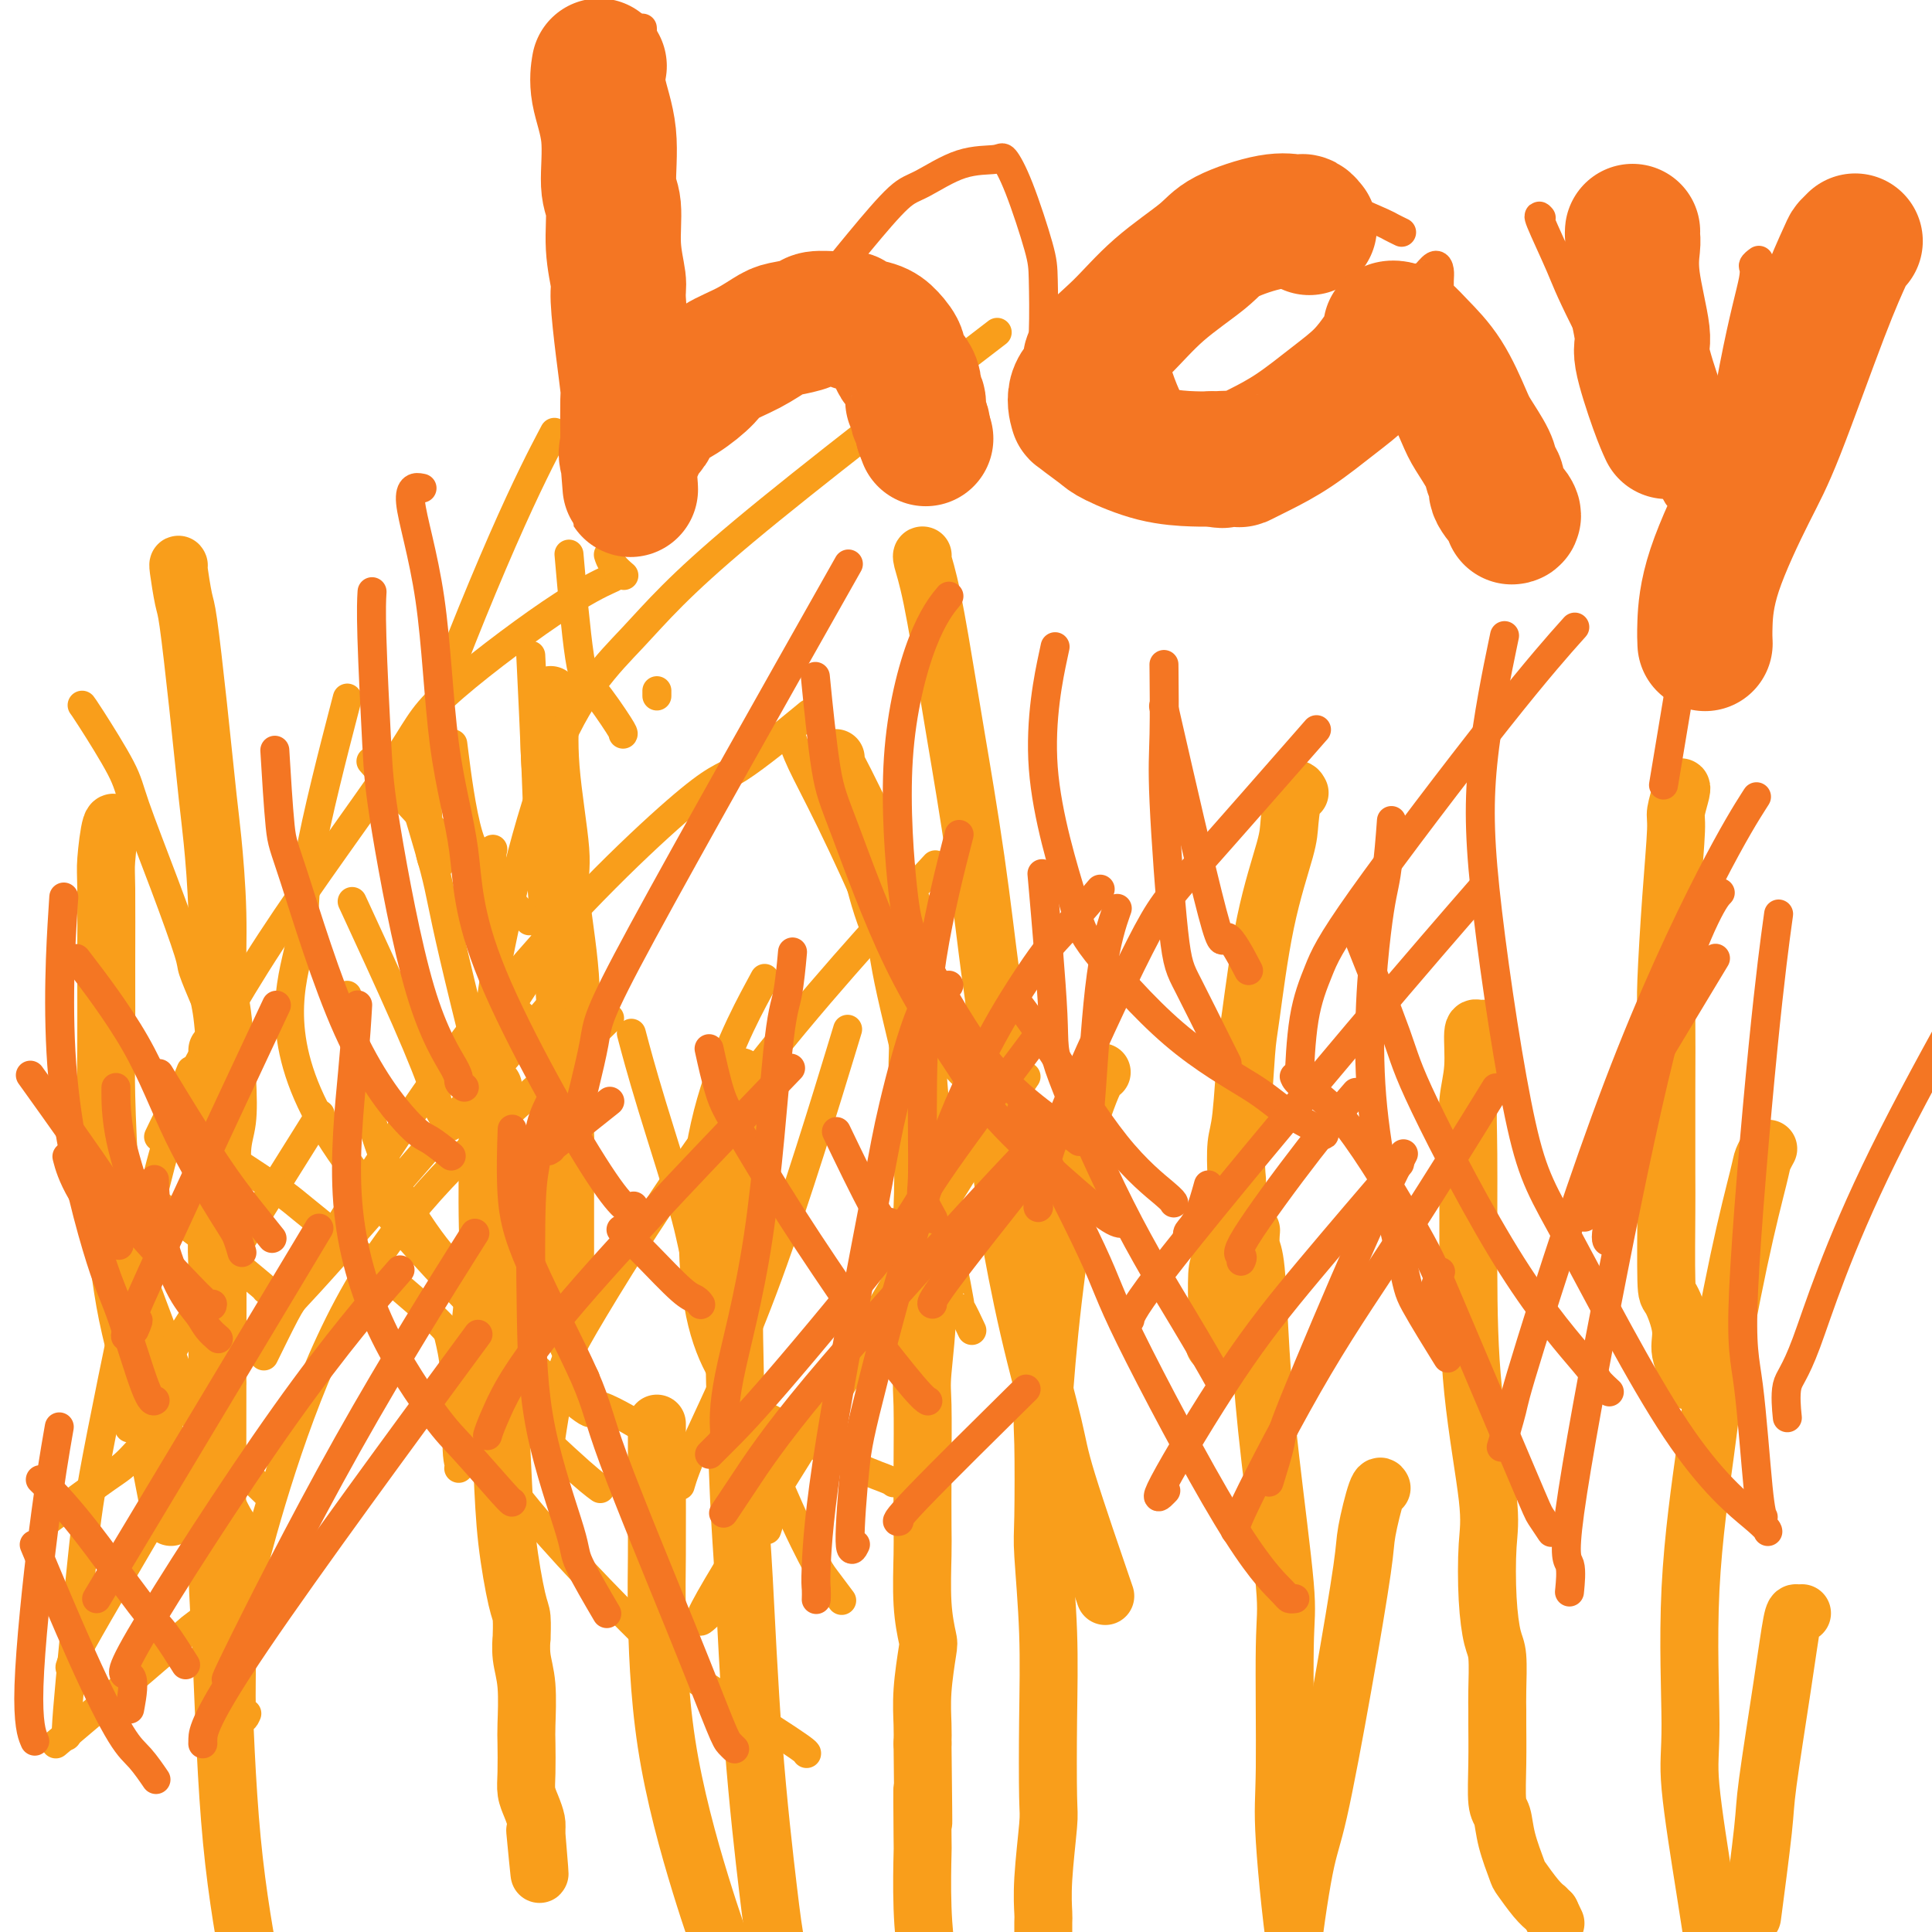 <svg viewBox='0 0 400 400' version='1.1' xmlns='http://www.w3.org/2000/svg' xmlns:xlink='http://www.w3.org/1999/xlink'><g fill='none' stroke='#F99E1B' stroke-width='12' stroke-linecap='round' stroke-linejoin='round'><path d='M102,225c0.000,-0.000 0.000,-0.000 0,0c-0.000,0.000 -0.000,0.000 0,0c0.000,-0.000 0.000,-0.000 0,0c-0.000,0.000 -0.000,0.000 0,0c0.000,-0.000 0.001,-0.002 0,0c-0.001,0.002 -0.004,0.006 0,0c0.004,-0.006 0.015,-0.022 0,0c-0.015,0.022 -0.057,0.082 0,0c0.057,-0.082 0.215,-0.305 0,1c-0.215,1.305 -0.801,4.137 -1,6c-0.199,1.863 -0.012,2.758 0,6c0.012,3.242 -0.153,8.832 0,16c0.153,7.168 0.622,15.913 1,21c0.378,5.087 0.665,6.515 1,11c0.335,4.485 0.717,12.027 1,18c0.283,5.973 0.469,10.378 1,15c0.531,4.622 1.409,9.460 2,12c0.591,2.540 0.894,2.783 1,4c0.106,1.217 0.014,3.407 0,4c-0.014,0.593 0.049,-0.413 0,0c-0.049,0.413 -0.209,2.245 0,4c0.209,1.755 0.787,3.432 1,6c0.213,2.568 0.060,6.028 0,8c-0.060,1.972 -0.026,2.457 0,4c0.026,1.543 0.046,4.143 0,6c-0.046,1.857 -0.157,2.972 0,4c0.157,1.028 0.581,1.969 1,3c0.419,1.031 0.834,2.152 1,3c0.166,0.848 0.083,1.424 0,2'/><path d='M111,379c1.393,16.548 0.375,5.917 0,2c-0.375,-3.917 -0.107,-1.119 0,0c0.107,1.119 0.054,0.560 0,0'/><path d='M228,222c-0.000,0.000 -0.000,0.000 0,0c0.000,-0.000 0.000,-0.000 0,0c-0.000,0.000 -0.000,0.000 0,0c0.000,-0.000 0.001,-0.000 0,0c-0.001,0.000 -0.004,0.000 0,0c0.004,-0.000 0.014,-0.001 0,0c-0.014,0.001 -0.054,0.005 0,0c0.054,-0.005 0.201,-0.020 0,0c-0.201,0.020 -0.751,0.076 -2,3c-1.249,2.924 -3.196,8.718 -4,12c-0.804,3.282 -0.464,4.052 -1,9c-0.536,4.948 -1.949,14.075 -3,23c-1.051,8.925 -1.742,17.649 -2,22c-0.258,4.351 -0.083,4.328 0,8c0.083,3.672 0.075,11.040 0,15c-0.075,3.960 -0.215,4.513 0,8c0.215,3.487 0.786,9.908 1,16c0.214,6.092 0.071,11.857 0,18c-0.071,6.143 -0.072,12.665 0,16c0.072,3.335 0.215,3.482 0,6c-0.215,2.518 -0.790,7.407 -1,11c-0.210,3.593 -0.056,5.891 0,7c0.056,1.109 0.015,1.029 0,2c-0.015,0.971 -0.004,2.992 0,4c0.004,1.008 0.001,1.002 0,1c-0.001,-0.002 -0.000,-0.001 0,0c0.000,0.001 0.000,0.000 0,0c-0.000,-0.000 -0.000,-0.000 0,0'/><path d='M307,213c0.000,-0.000 0.001,-0.000 0,0c-0.001,0.000 -0.003,0.001 0,0c0.003,-0.001 0.011,-0.002 0,0c-0.011,0.002 -0.040,0.007 0,0c0.040,-0.007 0.151,-0.028 0,0c-0.151,0.028 -0.562,0.103 -1,0c-0.438,-0.103 -0.902,-0.385 -1,1c-0.098,1.385 0.171,4.437 0,7c-0.171,2.563 -0.781,4.638 -1,7c-0.219,2.362 -0.048,5.010 0,11c0.048,5.990 -0.026,15.320 0,24c0.026,8.680 0.153,16.710 1,25c0.847,8.290 2.413,16.839 3,22c0.587,5.161 0.196,6.933 0,10c-0.196,3.067 -0.196,7.431 0,11c0.196,3.569 0.588,6.345 1,8c0.412,1.655 0.843,2.189 1,4c0.157,1.811 0.041,4.898 0,7c-0.041,2.102 -0.008,3.219 0,4c0.008,0.781 -0.010,1.228 0,3c0.010,1.772 0.048,4.871 0,8c-0.048,3.129 -0.183,6.289 0,8c0.183,1.711 0.685,1.974 1,3c0.315,1.026 0.442,2.815 1,5c0.558,2.185 1.546,4.767 2,6c0.454,1.233 0.373,1.118 1,2c0.627,0.882 1.962,2.762 3,4c1.038,1.238 1.779,1.833 2,2c0.221,0.167 -0.080,-0.095 0,0c0.080,0.095 0.540,0.548 1,1'/><path d='M321,396c1.833,3.833 0.917,1.917 0,0'/><path d='M45,218c-0.000,-0.000 -0.000,-0.001 0,0c0.000,0.001 0.000,0.003 0,0c-0.000,-0.003 -0.000,-0.013 0,0c0.000,0.013 0.000,0.047 0,0c-0.000,-0.047 -0.000,-0.176 0,0c0.000,0.176 0.000,0.656 0,0c-0.000,-0.656 -0.001,-2.448 0,2c0.001,4.448 0.003,15.136 0,20c-0.003,4.864 -0.011,3.903 0,14c0.011,10.097 0.041,31.254 0,45c-0.041,13.746 -0.153,20.083 0,26c0.153,5.917 0.570,11.413 1,21c0.430,9.587 0.874,23.264 2,35c1.126,11.736 2.936,21.531 4,27c1.064,5.469 1.384,6.610 2,11c0.616,4.390 1.528,12.027 2,16c0.472,3.973 0.505,4.280 1,6c0.495,1.720 1.452,4.853 2,6c0.548,1.147 0.686,0.309 1,0c0.314,-0.309 0.804,-0.088 1,0c0.196,0.088 0.098,0.044 0,0'/><path d='M153,223c0.000,-0.000 0.000,-0.000 0,0c-0.000,0.000 -0.000,0.000 0,0c0.000,-0.000 0.001,-0.001 0,0c-0.001,0.001 -0.004,0.004 0,0c0.004,-0.004 0.015,-0.013 0,0c-0.015,0.013 -0.056,0.049 0,0c0.056,-0.049 0.210,-0.184 0,0c-0.210,0.184 -0.785,0.687 -1,4c-0.215,3.313 -0.069,9.434 0,13c0.069,3.566 0.062,4.575 0,10c-0.062,5.425 -0.178,15.264 0,27c0.178,11.736 0.651,25.367 1,33c0.349,7.633 0.575,9.267 1,17c0.425,7.733 1.051,21.566 2,34c0.949,12.434 2.223,23.469 3,30c0.777,6.531 1.056,8.557 2,14c0.944,5.443 2.552,14.304 3,18c0.448,3.696 -0.264,2.226 0,3c0.264,0.774 1.504,3.793 2,5c0.496,1.207 0.248,0.604 0,0'/><path d='M269,164c-0.000,-0.000 -0.000,-0.000 0,0c0.000,0.000 0.001,0.002 0,0c-0.001,-0.002 -0.003,-0.006 0,0c0.003,0.006 0.011,0.021 0,0c-0.011,-0.021 -0.042,-0.078 0,0c0.042,0.078 0.157,0.290 0,0c-0.157,-0.290 -0.585,-1.084 -1,0c-0.415,1.084 -0.818,4.045 -1,6c-0.182,1.955 -0.143,2.904 -1,6c-0.857,3.096 -2.612,8.338 -4,15c-1.388,6.662 -2.411,14.745 -3,19c-0.589,4.255 -0.745,4.683 -1,8c-0.255,3.317 -0.608,9.522 -1,13c-0.392,3.478 -0.823,4.227 -1,6c-0.177,1.773 -0.100,4.570 0,6c0.100,1.430 0.223,1.493 0,2c-0.223,0.507 -0.792,1.457 -1,2c-0.208,0.543 -0.056,0.680 0,1c0.056,0.320 0.017,0.821 0,1c-0.017,0.179 -0.011,0.034 0,0c0.011,-0.034 0.027,0.044 0,0c-0.027,-0.044 -0.098,-0.211 0,0c0.098,0.211 0.366,0.798 0,3c-0.366,2.202 -1.366,6.018 -2,8c-0.634,1.982 -0.902,2.129 -1,4c-0.098,1.871 -0.026,5.465 0,7c0.026,1.535 0.008,1.010 0,1c-0.008,-0.010 -0.004,0.495 0,1'/><path d='M252,273c-1.083,9.973 -0.290,3.405 0,1c0.290,-2.405 0.078,-0.648 0,0c-0.078,0.648 -0.022,0.185 0,0c0.022,-0.185 0.011,-0.093 0,0'/><path d='M348,163c-0.000,-0.000 -0.000,-0.000 0,0c0.000,0.000 0.000,0.000 0,0c-0.000,-0.000 -0.000,-0.000 0,0c0.000,0.000 0.001,0.000 0,0c-0.001,-0.000 -0.004,-0.000 0,0c0.004,0.000 0.016,0.002 0,0c-0.016,-0.002 -0.060,-0.006 0,0c0.060,0.006 0.222,0.021 0,1c-0.222,0.979 -0.830,2.922 -1,4c-0.170,1.078 0.098,1.292 0,4c-0.098,2.708 -0.562,7.908 -1,14c-0.438,6.092 -0.849,13.074 -1,17c-0.151,3.926 -0.041,4.797 0,8c0.041,3.203 0.013,8.738 0,15c-0.013,6.262 -0.009,13.252 0,17c0.009,3.748 0.025,4.254 0,8c-0.025,3.746 -0.090,10.731 0,14c0.090,3.269 0.336,2.823 1,4c0.664,1.177 1.747,3.975 2,6c0.253,2.025 -0.324,3.275 0,5c0.324,1.725 1.549,3.926 2,5c0.451,1.074 0.129,1.021 0,1c-0.129,-0.021 -0.064,-0.011 0,0'/><path d='M114,144c-0.000,0.000 -0.000,0.000 0,0c0.000,-0.000 0.000,-0.001 0,0c-0.000,0.001 -0.000,0.004 0,0c0.000,-0.004 0.001,-0.016 0,0c-0.001,0.016 -0.002,0.058 0,0c0.002,-0.058 0.009,-0.217 0,0c-0.009,0.217 -0.033,0.809 0,1c0.033,0.191 0.121,-0.021 0,2c-0.121,2.021 -0.453,6.274 0,12c0.453,5.726 1.692,12.926 2,17c0.308,4.074 -0.313,5.022 0,9c0.313,3.978 1.562,10.985 2,17c0.438,6.015 0.065,11.036 0,14c-0.065,2.964 0.179,3.870 0,6c-0.179,2.130 -0.780,5.485 -1,8c-0.220,2.515 -0.059,4.190 0,5c0.059,0.810 0.016,0.753 0,2c-0.016,1.247 -0.004,3.796 0,6c0.004,2.204 0.001,4.063 0,5c-0.001,0.937 -0.000,0.952 0,2c0.000,1.048 0.000,3.129 0,4c-0.000,0.871 -0.000,0.532 0,1c0.000,0.468 0.000,1.741 0,3c-0.000,1.259 -0.000,2.502 0,3c0.000,0.498 0.000,0.249 0,0'/><path d='M37,117c-0.000,-0.001 -0.001,-0.002 0,0c0.001,0.002 0.003,0.007 0,0c-0.003,-0.007 -0.013,-0.028 0,0c0.013,0.028 0.048,0.103 0,0c-0.048,-0.103 -0.178,-0.383 0,1c0.178,1.383 0.663,4.430 1,6c0.337,1.570 0.525,1.662 1,5c0.475,3.338 1.237,9.923 2,17c0.763,7.077 1.528,14.647 2,19c0.472,4.353 0.652,5.491 1,9c0.348,3.509 0.865,9.390 1,15c0.135,5.610 -0.111,10.950 0,14c0.111,3.050 0.581,3.809 1,7c0.419,3.191 0.788,8.813 1,13c0.212,4.187 0.267,6.939 0,9c-0.267,2.061 -0.856,3.430 -1,6c-0.144,2.570 0.158,6.341 0,10c-0.158,3.659 -0.774,7.208 -1,9c-0.226,1.792 -0.061,1.829 0,5c0.061,3.171 0.017,9.478 0,12c-0.017,2.522 -0.009,1.261 0,0'/><path d='M24,171c0.006,0.014 0.012,0.027 0,0c-0.012,-0.027 -0.042,-0.095 0,0c0.042,0.095 0.155,0.354 0,0c-0.155,-0.354 -0.577,-1.319 -1,0c-0.423,1.319 -0.846,4.924 -1,7c-0.154,2.076 -0.039,2.623 0,6c0.039,3.377 0.003,9.583 0,16c-0.003,6.417 0.028,13.044 0,17c-0.028,3.956 -0.116,5.240 0,10c0.116,4.760 0.434,12.995 1,20c0.566,7.005 1.378,12.780 2,17c0.622,4.220 1.053,6.884 2,11c0.947,4.116 2.409,9.685 4,17c1.591,7.315 3.312,16.376 4,20c0.688,3.624 0.344,1.812 0,0'/><path d='M173,157c-0.000,0.000 -0.000,0.000 0,0c0.000,-0.000 0.000,-0.001 0,0c-0.000,0.001 -0.001,0.002 0,0c0.001,-0.002 0.004,-0.007 0,0c-0.004,0.007 -0.015,0.027 0,0c0.015,-0.027 0.057,-0.100 0,0c-0.057,0.100 -0.212,0.374 0,1c0.212,0.626 0.790,1.605 2,4c1.210,2.395 3.050,6.208 4,8c0.950,1.792 1.010,1.565 2,4c0.990,2.435 2.910,7.534 4,10c1.090,2.466 1.349,2.301 2,4c0.651,1.699 1.695,5.262 2,8c0.305,2.738 -0.128,4.652 0,8c0.128,3.348 0.818,8.132 1,11c0.182,2.868 -0.143,3.820 0,7c0.143,3.180 0.752,8.588 1,14c0.248,5.412 0.133,10.828 0,14c-0.133,3.172 -0.284,4.099 0,7c0.284,2.901 1.004,7.774 1,13c-0.004,5.226 -0.733,10.805 -1,14c-0.267,3.195 -0.072,4.008 0,7c0.072,2.992 0.023,8.164 0,13c-0.023,4.836 -0.019,9.335 0,12c0.019,2.665 0.054,3.494 0,6c-0.054,2.506 -0.197,6.687 0,10c0.197,3.313 0.732,5.758 1,7c0.268,1.242 0.268,1.281 0,3c-0.268,1.719 -0.803,5.117 -1,8c-0.197,2.883 -0.056,5.252 0,7c0.056,1.748 0.028,2.874 0,4'/><path d='M191,361c0.310,27.273 0.086,12.955 0,10c-0.086,-2.955 -0.033,5.453 0,9c0.033,3.547 0.047,2.233 0,4c-0.047,1.767 -0.156,6.614 0,11c0.156,4.386 0.578,8.310 1,11c0.422,2.690 0.844,4.147 1,6c0.156,1.853 0.044,4.101 0,5c-0.044,0.899 -0.022,0.450 0,0'/><path d='M286,308c-0.001,-0.002 -0.002,-0.004 0,0c0.002,0.004 0.007,0.014 0,0c-0.007,-0.014 -0.027,-0.051 0,0c0.027,0.051 0.102,0.192 0,0c-0.102,-0.192 -0.380,-0.715 -1,1c-0.620,1.715 -1.583,5.670 -2,8c-0.417,2.330 -0.290,3.035 -1,8c-0.710,4.965 -2.257,14.191 -4,24c-1.743,9.809 -3.683,20.203 -5,26c-1.317,5.797 -2.013,6.997 -3,12c-0.987,5.003 -2.266,13.808 -3,21c-0.734,7.192 -0.924,12.769 -1,15c-0.076,2.231 -0.038,1.115 0,0'/><path d='M373,334c0.007,-0.000 0.013,-0.001 0,0c-0.013,0.001 -0.047,0.002 0,0c0.047,-0.002 0.173,-0.009 0,0c-0.173,0.009 -0.647,0.034 -1,0c-0.353,-0.034 -0.585,-0.125 -1,2c-0.415,2.125 -1.012,6.467 -2,13c-0.988,6.533 -2.368,15.256 -3,20c-0.632,4.744 -0.516,5.508 -1,10c-0.484,4.492 -1.567,12.712 -2,16c-0.433,3.288 -0.217,1.644 0,0'/><path d='M366,238c0.001,-0.001 0.001,-0.002 0,0c-0.001,0.002 -0.004,0.007 0,0c0.004,-0.007 0.014,-0.026 0,0c-0.014,0.026 -0.053,0.096 0,0c0.053,-0.096 0.196,-0.357 0,0c-0.196,0.357 -0.733,1.334 -1,2c-0.267,0.666 -0.265,1.021 -1,4c-0.735,2.979 -2.207,8.582 -4,17c-1.793,8.418 -3.909,19.651 -5,26c-1.091,6.349 -1.159,7.814 -2,14c-0.841,6.186 -2.457,17.095 -3,28c-0.543,10.905 -0.014,21.807 0,28c0.014,6.193 -0.488,7.677 0,13c0.488,5.323 1.967,14.485 3,21c1.033,6.515 1.622,10.383 2,13c0.378,2.617 0.546,3.983 1,6c0.454,2.017 1.194,4.684 2,7c0.806,2.316 1.677,4.280 2,5c0.323,0.720 0.098,0.197 0,0c-0.098,-0.197 -0.068,-0.067 0,0c0.068,0.067 0.173,0.069 0,0c-0.173,-0.069 -0.623,-0.211 0,0c0.623,0.211 2.321,0.775 3,1c0.679,0.225 0.340,0.113 0,0'/><path d='M259,255c0.002,-0.021 0.004,-0.042 0,0c-0.004,0.042 -0.012,0.147 0,0c0.012,-0.147 0.046,-0.546 0,0c-0.046,0.546 -0.173,2.036 0,3c0.173,0.964 0.645,1.400 1,5c0.355,3.600 0.593,10.363 1,17c0.407,6.637 0.983,13.148 2,22c1.017,8.852 2.477,20.046 3,26c0.523,5.954 0.111,6.667 0,13c-0.111,6.333 0.079,18.286 0,25c-0.079,6.714 -0.427,8.189 0,15c0.427,6.811 1.630,18.960 3,27c1.370,8.040 2.907,11.972 4,15c1.093,3.028 1.741,5.151 2,6c0.259,0.849 0.130,0.425 0,0'/><path d='M191,115c-0.000,-0.000 -0.000,-0.000 0,0c0.000,0.000 0.000,0.000 0,0c-0.000,-0.000 -0.000,-0.000 0,0c0.000,0.000 0.000,0.000 0,0c-0.000,-0.000 -0.001,-0.000 0,0c0.001,0.000 0.005,0.001 0,0c-0.005,-0.001 -0.019,-0.003 0,0c0.019,0.003 0.072,0.012 0,0c-0.072,-0.012 -0.270,-0.043 0,1c0.270,1.043 1.007,3.160 2,8c0.993,4.840 2.242,12.402 3,17c0.758,4.598 1.024,6.232 2,12c0.976,5.768 2.661,15.671 4,25c1.339,9.329 2.332,18.083 3,23c0.668,4.917 1.013,5.998 1,10c-0.013,4.002 -0.382,10.926 0,18c0.382,7.074 1.514,14.297 2,18c0.486,3.703 0.324,3.886 1,8c0.676,4.114 2.189,12.160 4,20c1.811,7.840 3.918,15.472 5,20c1.082,4.528 1.137,5.950 3,12c1.863,6.050 5.532,16.729 7,21c1.468,4.271 0.734,2.136 0,0'/><path d='M136,295c-0.000,-0.021 -0.000,-0.042 0,0c0.000,0.042 0.000,0.146 0,0c-0.000,-0.146 -0.001,-0.541 0,0c0.001,0.541 0.002,2.018 0,3c-0.002,0.982 -0.007,1.470 0,6c0.007,4.530 0.027,13.104 0,18c-0.027,4.896 -0.101,6.116 0,12c0.101,5.884 0.378,16.433 2,27c1.622,10.567 4.591,21.153 7,29c2.409,7.847 4.260,12.956 5,15c0.740,2.044 0.370,1.022 0,0'/></g>
<g fill='none' stroke='#F99E1B' stroke-width='6' stroke-linecap='round' stroke-linejoin='round'><path d='M42,206c0.001,0.003 0.002,0.005 0,0c-0.002,-0.005 -0.008,-0.019 0,0c0.008,0.019 0.030,0.071 0,0c-0.030,-0.071 -0.112,-0.264 0,0c0.112,0.264 0.419,0.984 0,0c-0.419,-0.984 -1.564,-3.671 -2,-5c-0.436,-1.329 -0.162,-1.301 -1,-4c-0.838,-2.699 -2.789,-8.124 -5,-14c-2.211,-5.876 -4.684,-12.201 -6,-16c-1.316,-3.799 -1.477,-5.070 -3,-8c-1.523,-2.930 -4.410,-7.520 -6,-10c-1.590,-2.480 -1.883,-2.852 -2,-3c-0.117,-0.148 -0.059,-0.074 0,0'/><path d='M33,235c-0.014,0.029 -0.028,0.058 0,0c0.028,-0.058 0.097,-0.203 0,0c-0.097,0.203 -0.359,0.755 0,0c0.359,-0.755 1.340,-2.816 2,-4c0.660,-1.184 1.001,-1.491 4,-7c2.999,-5.509 8.658,-16.219 17,-29c8.342,-12.781 19.368,-27.632 25,-36c5.632,-8.368 5.870,-10.253 11,-15c5.130,-4.747 15.150,-12.355 22,-17c6.850,-4.645 10.528,-6.327 12,-7c1.472,-0.673 0.736,-0.336 0,0'/><path d='M57,275c0.002,-0.001 0.003,-0.001 0,0c-0.003,0.001 -0.011,0.004 0,0c0.011,-0.004 0.042,-0.014 0,0c-0.042,0.014 -0.157,0.054 0,0c0.157,-0.054 0.586,-0.200 0,0c-0.586,0.200 -2.185,0.747 -3,1c-0.815,0.253 -0.844,0.213 -3,2c-2.156,1.787 -6.440,5.402 -11,10c-4.560,4.598 -9.398,10.181 -12,13c-2.602,2.819 -2.970,2.874 -6,5c-3.030,2.126 -8.723,6.322 -11,8c-2.277,1.678 -1.139,0.839 0,0'/><path d='M54,326c-0.093,0.004 -0.186,0.008 0,0c0.186,-0.008 0.652,-0.027 -2,2c-2.652,2.027 -8.422,6.100 -11,8c-2.578,1.900 -1.963,1.627 -7,6c-5.037,4.373 -15.725,13.392 -20,17c-4.275,3.608 -2.138,1.804 0,0'/><path d='M51,355c-0.031,0.071 -0.063,0.142 0,0c0.063,-0.142 0.220,-0.497 0,0c-0.220,0.497 -0.818,1.844 -1,-1c-0.182,-2.844 0.051,-9.881 0,-14c-0.051,-4.119 -0.387,-5.319 3,-18c3.387,-12.681 10.495,-36.842 21,-55c10.505,-18.158 24.405,-30.312 34,-39c9.595,-8.688 14.884,-13.911 17,-16c2.116,-2.089 1.058,-1.045 0,0'/><path d='M15,345c0.223,-0.206 0.447,-0.411 0,0c-0.447,0.411 -1.563,1.440 2,-5c3.563,-6.440 11.805,-20.349 18,-31c6.195,-10.651 10.341,-18.043 12,-21c1.659,-2.957 0.829,-1.478 0,0'/><path d='M14,359c0.078,-0.261 0.157,-0.522 0,0c-0.157,0.522 -0.549,1.826 0,-5c0.549,-6.826 2.039,-21.782 3,-31c0.961,-9.218 1.392,-12.698 4,-26c2.608,-13.302 7.395,-36.428 11,-51c3.605,-14.572 6.030,-20.592 7,-23c0.970,-2.408 0.485,-1.204 0,0'/><path d='M53,319c0.263,0.323 0.526,0.646 0,0c-0.526,-0.646 -1.840,-2.262 -3,-4c-1.160,-1.738 -2.167,-3.600 -6,-13c-3.833,-9.400 -10.494,-26.338 -14,-36c-3.506,-9.662 -3.859,-12.046 -4,-13c-0.141,-0.954 -0.071,-0.477 0,0'/><path d='M55,267c0.201,0.094 0.402,0.188 -1,-1c-1.402,-1.188 -4.407,-3.659 -6,-5c-1.593,-1.341 -1.775,-1.553 -5,-4c-3.225,-2.447 -9.493,-7.128 -12,-9c-2.507,-1.872 -1.254,-0.936 0,0'/><path d='M55,280c-0.029,0.060 -0.058,0.120 0,0c0.058,-0.120 0.205,-0.418 0,0c-0.205,0.418 -0.760,1.554 0,0c0.760,-1.554 2.837,-5.797 4,-8c1.163,-2.203 1.414,-2.364 8,-13c6.586,-10.636 19.508,-31.745 34,-50c14.492,-18.255 30.555,-33.656 39,-41c8.445,-7.344 9.274,-6.631 13,-9c3.726,-2.369 10.350,-7.820 13,-10c2.650,-2.180 1.325,-1.090 0,0'/><path d='M27,295c-0.230,0.576 -0.459,1.152 0,0c0.459,-1.152 1.608,-4.030 2,-5c0.392,-0.970 0.029,-0.030 7,-11c6.971,-10.970 21.278,-33.848 27,-43c5.722,-9.152 2.861,-4.576 0,0'/><path d='M55,309c0.395,0.374 0.791,0.749 0,0c-0.791,-0.749 -2.767,-2.621 -6,-6c-3.233,-3.379 -7.722,-8.267 -10,-11c-2.278,-2.733 -2.344,-3.313 -5,-8c-2.656,-4.687 -7.902,-13.482 -10,-17c-2.098,-3.518 -1.049,-1.759 0,0'/><path d='M95,304c-0.002,0.000 -0.004,0.001 0,0c0.004,-0.001 0.015,-0.003 0,0c-0.015,0.003 -0.055,0.013 0,0c0.055,-0.013 0.205,-0.048 0,-1c-0.205,-0.952 -0.766,-2.821 0,-13c0.766,-10.179 2.860,-28.668 4,-40c1.140,-11.332 1.325,-15.506 2,-25c0.675,-9.494 1.841,-24.308 2,-33c0.159,-8.692 -0.688,-11.263 -1,-13c-0.312,-1.737 -0.089,-2.639 0,-3c0.089,-0.361 0.045,-0.180 0,0'/><path d='M124,308c-0.000,-0.000 -0.001,-0.001 0,0c0.001,0.001 0.003,0.002 0,0c-0.003,-0.002 -0.011,-0.008 0,0c0.011,0.008 0.043,0.031 0,0c-0.043,-0.031 -0.160,-0.115 0,0c0.160,0.115 0.596,0.430 0,0c-0.596,-0.430 -2.224,-1.606 -7,-6c-4.776,-4.394 -12.701,-12.006 -17,-17c-4.299,-4.994 -4.974,-7.370 -11,-13c-6.026,-5.630 -17.405,-14.514 -23,-19c-5.595,-4.486 -5.407,-4.574 -9,-7c-3.593,-2.426 -10.967,-7.192 -15,-10c-4.033,-2.808 -4.724,-3.660 -5,-4c-0.276,-0.340 -0.138,-0.170 0,0'/><path d='M134,296c0.272,0.235 0.544,0.470 -2,-1c-2.544,-1.470 -7.904,-4.644 -9,-4c-1.096,0.644 2.072,5.106 -9,-5c-11.072,-10.106 -36.384,-34.780 -47,-53c-10.616,-18.220 -6.536,-29.987 -5,-37c1.536,-7.013 0.529,-9.273 2,-18c1.471,-8.727 5.420,-23.922 7,-30c1.580,-6.078 0.790,-3.039 0,0'/><path d='M121,285c-0.051,-0.095 -0.103,-0.190 0,0c0.103,0.190 0.360,0.663 0,0c-0.360,-0.663 -1.339,-2.464 -2,-3c-0.661,-0.536 -1.005,0.193 -3,-5c-1.995,-5.193 -5.642,-16.309 -10,-32c-4.358,-15.691 -9.426,-35.958 -12,-47c-2.574,-11.042 -2.655,-12.857 -4,-18c-1.345,-5.143 -3.956,-13.612 -5,-17c-1.044,-3.388 -0.522,-1.694 0,0'/><path d='M93,261c0.081,-0.023 0.162,-0.046 0,0c-0.162,0.046 -0.565,0.162 -3,-3c-2.435,-3.162 -6.900,-9.600 -10,-17c-3.100,-7.400 -4.835,-15.762 -6,-22c-1.165,-6.238 -1.762,-10.354 -2,-12c-0.238,-1.646 -0.119,-0.823 0,0'/><path d='M114,299c0.004,-0.015 0.007,-0.029 0,0c-0.007,0.029 -0.025,0.103 0,0c0.025,-0.103 0.094,-0.383 0,0c-0.094,0.383 -0.352,1.427 0,-1c0.352,-2.427 1.315,-8.327 2,-12c0.685,-3.673 1.091,-5.118 7,-15c5.909,-9.882 17.322,-28.199 31,-46c13.678,-17.801 29.622,-35.086 36,-42c6.378,-6.914 3.189,-3.457 0,0'/><path d='M55,275c-0.067,0.054 -0.134,0.108 0,0c0.134,-0.108 0.469,-0.380 3,-3c2.531,-2.620 7.258,-7.590 19,-21c11.742,-13.410 30.498,-35.260 38,-44c7.502,-8.740 3.751,-4.370 0,0'/><path d='M118,267c0.023,0.176 0.047,0.353 0,0c-0.047,-0.353 -0.163,-1.234 0,0c0.163,1.234 0.605,4.583 0,-2c-0.605,-6.583 -2.257,-23.099 -3,-34c-0.743,-10.901 -0.578,-16.189 -1,-24c-0.422,-7.811 -1.433,-18.145 -2,-26c-0.567,-7.855 -0.691,-13.230 -1,-21c-0.309,-7.770 -0.803,-17.934 -1,-22c-0.197,-4.066 -0.099,-2.033 0,0'/><path d='M93,233c0.001,0.002 0.002,0.003 0,0c-0.002,-0.003 -0.008,-0.011 0,0c0.008,0.011 0.030,0.039 0,0c-0.030,-0.039 -0.112,-0.147 0,0c0.112,0.147 0.417,0.547 0,0c-0.417,-0.547 -1.557,-2.042 -2,-3c-0.443,-0.958 -0.191,-1.381 -1,-4c-0.809,-2.619 -2.679,-7.436 -6,-15c-3.321,-7.564 -8.092,-17.875 -10,-22c-1.908,-4.125 -0.954,-2.062 0,0'/><path d='M109,190c0.525,0.563 1.049,1.126 0,0c-1.049,-1.126 -3.673,-3.941 -7,-7c-3.327,-3.059 -7.357,-6.362 -12,-11c-4.643,-4.638 -9.898,-10.611 -12,-13c-2.102,-2.389 -1.051,-1.195 0,0'/><path d='M111,214c0.004,-0.065 0.008,-0.129 0,0c-0.008,0.129 -0.027,0.453 -1,-1c-0.973,-1.453 -2.901,-4.683 -5,-4c-2.099,0.683 -4.368,5.280 -3,-4c1.368,-9.280 6.375,-32.437 12,-47c5.625,-14.563 11.869,-20.532 17,-26c5.131,-5.468 9.151,-10.434 23,-22c13.849,-11.566 37.528,-29.733 47,-37c9.472,-7.267 4.736,-3.633 0,0'/><path d='M102,215c-0.059,0.062 -0.118,0.124 0,0c0.118,-0.124 0.413,-0.435 0,0c-0.413,0.435 -1.534,1.617 2,-4c3.534,-5.617 11.724,-18.033 15,-23c3.276,-4.967 1.638,-2.483 0,0'/><path d='M91,179c-0.802,0.074 -1.604,0.147 -2,-3c-0.396,-3.147 -0.385,-9.515 -1,-13c-0.615,-3.485 -1.856,-4.089 1,-13c2.856,-8.911 9.807,-26.130 15,-38c5.193,-11.870 8.626,-18.391 10,-21c1.374,-2.609 0.687,-1.304 0,0'/><path d='M101,179c-0.097,-0.046 -0.195,-0.093 0,0c0.195,0.093 0.681,0.324 0,0c-0.681,-0.324 -2.530,-1.203 -4,-6c-1.470,-4.797 -2.563,-13.514 -3,-17c-0.437,-3.486 -0.219,-1.743 0,0'/><path d='M129,152c0.069,-0.113 0.137,-0.226 -1,-2c-1.137,-1.774 -3.480,-5.207 -5,-7c-1.520,-1.793 -2.217,-1.944 -3,-7c-0.783,-5.056 -1.652,-15.016 -2,-19c-0.348,-3.984 -0.174,-1.992 0,0'/><path d='M129,119c0.014,0.012 0.028,0.024 0,0c-0.028,-0.024 -0.099,-0.084 0,0c0.099,0.084 0.367,0.311 0,0c-0.367,-0.311 -1.368,-1.161 -2,-2c-0.632,-0.839 -0.895,-1.668 -1,-2c-0.105,-0.332 -0.053,-0.166 0,0'/><path d='M136,144c0.000,-0.030 0.000,-0.060 0,0c0.000,0.060 0.000,0.208 0,0c0.000,-0.208 0.000,-0.774 0,-1c0.000,-0.226 0.000,-0.113 0,0'/><path d='M167,363c-0.004,0.048 -0.008,0.096 0,0c0.008,-0.096 0.029,-0.336 -4,-3c-4.029,-2.664 -12.108,-7.753 -17,-11c-4.892,-3.247 -6.596,-4.654 -13,-11c-6.404,-6.346 -17.506,-17.631 -25,-27c-7.494,-9.369 -11.380,-16.820 -13,-21c-1.620,-4.180 -0.975,-5.087 -1,-7c-0.025,-1.913 -0.722,-4.832 -1,-6c-0.278,-1.168 -0.139,-0.584 0,0'/><path d='M185,307c-0.221,-0.201 -0.441,-0.401 -2,-1c-1.559,-0.599 -4.456,-1.595 -9,-4c-4.544,-2.405 -10.736,-6.217 -14,-8c-3.264,-1.783 -3.601,-1.536 -6,-4c-2.399,-2.464 -6.859,-7.640 -9,-18c-2.141,-10.360 -1.961,-25.905 1,-39c2.961,-13.095 8.703,-23.742 11,-28c2.297,-4.258 1.148,-2.129 0,0'/><path d='M159,316c0.068,-0.215 0.137,-0.430 0,0c-0.137,0.430 -0.479,1.506 0,0c0.479,-1.506 1.780,-5.594 2,-7c0.220,-1.406 -0.642,-0.129 5,-10c5.642,-9.871 17.788,-30.888 27,-46c9.212,-15.112 15.489,-24.318 18,-28c2.511,-3.682 1.255,-1.841 0,0'/><path d='M146,335c0.359,-0.319 0.718,-0.638 0,0c-0.718,0.638 -2.512,2.233 1,-4c3.512,-6.233 12.330,-20.293 19,-31c6.670,-10.707 11.191,-18.059 13,-21c1.809,-2.941 0.904,-1.470 0,0'/><path d='M141,307c-0.148,0.499 -0.297,0.998 0,0c0.297,-0.998 1.038,-3.494 4,-10c2.962,-6.506 8.144,-17.021 14,-33c5.856,-15.979 12.388,-37.423 15,-46c2.612,-8.577 1.306,-4.289 0,0'/><path d='M174,331c-0.079,-0.105 -0.158,-0.211 0,0c0.158,0.211 0.553,0.738 0,0c-0.553,-0.738 -2.055,-2.741 -3,-4c-0.945,-1.259 -1.333,-1.776 -3,-5c-1.667,-3.224 -4.612,-9.156 -9,-20c-4.388,-10.844 -10.220,-26.599 -13,-35c-2.780,-8.401 -2.508,-9.448 -4,-15c-1.492,-5.552 -4.748,-15.610 -7,-23c-2.252,-7.390 -3.501,-12.111 -4,-14c-0.499,-1.889 -0.250,-0.944 0,0'/><path d='M201,275c-0.064,-0.136 -0.128,-0.273 0,0c0.128,0.273 0.447,0.955 0,0c-0.447,-0.955 -1.661,-3.547 -2,-4c-0.339,-0.453 0.196,1.233 -1,-5c-1.196,-6.233 -4.123,-20.385 -7,-33c-2.877,-12.615 -5.703,-23.693 -7,-30c-1.297,-6.307 -1.066,-7.845 -3,-13c-1.934,-5.155 -6.034,-13.928 -9,-20c-2.966,-6.072 -4.799,-9.442 -6,-12c-1.201,-2.558 -1.772,-4.302 -2,-5c-0.228,-0.698 -0.114,-0.349 0,0'/><path d='M214,235c-0.106,-0.087 -0.211,-0.175 0,0c0.211,0.175 0.739,0.612 0,0c-0.739,-0.612 -2.743,-2.272 -6,-5c-3.257,-2.728 -7.766,-6.525 -10,-9c-2.234,-2.475 -2.193,-3.627 -5,-8c-2.807,-4.373 -8.464,-11.966 -12,-21c-3.536,-9.034 -4.952,-19.509 -6,-26c-1.048,-6.491 -1.728,-8.997 -2,-10c-0.272,-1.003 -0.136,-0.501 0,0'/></g>
<g fill='none' stroke='#F47623' stroke-width='6' stroke-linecap='round' stroke-linejoin='round'><path d='M192,290c-0.031,-0.017 -0.063,-0.034 0,0c0.063,0.034 0.220,0.119 0,0c-0.220,-0.119 -0.818,-0.443 -3,-3c-2.182,-2.557 -5.949,-7.347 -8,-10c-2.051,-2.653 -2.385,-3.167 -5,-7c-2.615,-3.833 -7.510,-10.983 -12,-18c-4.490,-7.017 -8.575,-13.902 -11,-18c-2.425,-4.098 -3.191,-5.411 -4,-8c-0.809,-2.589 -1.660,-6.454 -2,-8c-0.340,-1.546 -0.170,-0.773 0,0'/><path d='M193,252c0.016,0.030 0.033,0.059 0,0c-0.033,-0.059 -0.115,-0.207 0,0c0.115,0.207 0.426,0.770 0,0c-0.426,-0.770 -1.588,-2.872 -2,-4c-0.412,-1.128 -0.075,-1.283 0,-5c0.075,-3.717 -0.114,-10.996 0,-19c0.114,-8.004 0.531,-16.732 2,-26c1.469,-9.268 3.991,-19.077 5,-23c1.009,-3.923 0.504,-1.962 0,0'/><path d='M233,253c0.092,-0.085 0.184,-0.171 0,0c-0.184,0.171 -0.645,0.598 -2,0c-1.355,-0.598 -3.605,-2.221 -8,-6c-4.395,-3.779 -10.934,-9.716 -15,-14c-4.066,-4.284 -5.657,-6.916 -9,-12c-3.343,-5.084 -8.437,-12.619 -13,-22c-4.563,-9.381 -8.594,-20.607 -11,-27c-2.406,-6.393 -3.186,-7.952 -4,-13c-0.814,-5.048 -1.661,-13.585 -2,-17c-0.339,-3.415 -0.169,-1.707 0,0'/><path d='M223,236c0.405,0.307 0.810,0.614 0,0c-0.810,-0.614 -2.835,-2.148 -4,-3c-1.165,-0.852 -1.468,-1.023 -4,-3c-2.532,-1.977 -7.291,-5.762 -12,-12c-4.709,-6.238 -9.366,-14.930 -12,-20c-2.634,-5.070 -3.244,-6.519 -4,-13c-0.756,-6.481 -1.656,-17.995 -1,-28c0.656,-10.005 2.869,-18.501 5,-24c2.131,-5.499 4.180,-8.000 5,-9c0.820,-1.000 0.410,-0.500 0,0'/><path d='M215,250c-0.009,0.007 -0.019,0.015 0,0c0.019,-0.015 0.066,-0.052 0,0c-0.066,0.052 -0.245,0.191 0,-2c0.245,-2.191 0.914,-6.714 5,-17c4.086,-10.286 11.590,-26.334 16,-35c4.410,-8.666 5.726,-9.948 12,-17c6.274,-7.052 17.507,-19.872 22,-25c4.493,-5.128 2.247,-2.564 0,0'/><path d='M193,270c-0.021,-0.008 -0.041,-0.016 0,0c0.041,0.016 0.145,0.056 0,0c-0.145,-0.056 -0.539,-0.207 3,-5c3.539,-4.793 11.011,-14.226 14,-18c2.989,-3.774 1.494,-1.887 0,0'/><path d='M186,315c0.143,-0.030 0.286,-0.060 0,0c-0.286,0.060 -1.000,0.208 4,-5c5.000,-5.208 15.714,-15.774 20,-20c4.286,-4.226 2.143,-2.113 0,0'/><path d='M243,249c0.014,0.056 0.027,0.112 0,0c-0.027,-0.112 -0.096,-0.392 -2,-2c-1.904,-1.608 -5.644,-4.544 -10,-10c-4.356,-5.456 -9.326,-13.430 -13,-19c-3.674,-5.570 -6.050,-8.734 -7,-10c-0.950,-1.266 -0.475,-0.633 0,0'/><path d='M253,287c0.070,0.022 0.140,0.044 -1,-2c-1.140,-2.044 -3.490,-6.153 -7,-12c-3.510,-5.847 -8.181,-13.431 -13,-23c-4.819,-9.569 -9.787,-21.121 -12,-27c-2.213,-5.879 -1.673,-6.083 -2,-13c-0.327,-6.917 -1.522,-20.548 -2,-26c-0.478,-5.452 -0.239,-2.726 0,0'/><path d='M274,235c0.255,-0.066 0.510,-0.132 -1,-1c-1.510,-0.868 -4.784,-2.539 -7,-4c-2.216,-1.461 -3.375,-2.712 -7,-5c-3.625,-2.288 -9.717,-5.615 -16,-11c-6.283,-5.385 -12.758,-12.830 -16,-17c-3.242,-4.170 -3.250,-5.066 -5,-11c-1.750,-5.934 -5.240,-16.905 -6,-27c-0.760,-10.095 1.212,-19.313 2,-23c0.788,-3.687 0.394,-1.844 0,0'/><path d='M254,220c0.005,0.009 0.009,0.018 0,0c-0.009,-0.018 -0.032,-0.063 0,0c0.032,0.063 0.120,0.235 0,0c-0.120,-0.235 -0.449,-0.875 -2,-4c-1.551,-3.125 -4.325,-8.734 -6,-12c-1.675,-3.266 -2.253,-4.187 -3,-11c-0.747,-6.813 -1.664,-19.517 -2,-27c-0.336,-7.483 -0.090,-9.745 0,-14c0.090,-4.255 0.026,-10.501 0,-13c-0.026,-2.499 -0.013,-1.249 0,0'/><path d='M258,200c0.434,0.831 0.868,1.662 0,0c-0.868,-1.662 -3.037,-5.817 -4,-6c-0.963,-0.183 -0.721,3.604 -3,-5c-2.279,-8.604 -7.080,-29.601 -9,-38c-1.920,-8.399 -0.960,-4.199 0,0'/><path d='M269,223c0.012,-0.297 0.023,-0.593 0,0c-0.023,0.593 -0.081,2.077 0,0c0.081,-2.077 0.300,-7.714 1,-12c0.700,-4.286 1.881,-7.220 3,-10c1.119,-2.780 2.176,-5.405 9,-15c6.824,-9.595 19.414,-26.160 28,-37c8.586,-10.840 13.167,-15.954 15,-18c1.833,-2.046 0.916,-1.023 0,0'/><path d='M257,261c-0.056,0.115 -0.112,0.229 0,0c0.112,-0.229 0.392,-0.802 0,-1c-0.392,-0.198 -1.456,-0.022 1,-4c2.456,-3.978 8.430,-12.109 13,-18c4.570,-5.891 7.734,-9.540 9,-11c1.266,-1.460 0.633,-0.730 0,0'/><path d='M234,273c0.016,-0.081 0.032,-0.162 0,0c-0.032,0.162 -0.111,0.565 0,0c0.111,-0.565 0.411,-2.100 9,-13c8.589,-10.900 25.466,-31.165 38,-46c12.534,-14.835 20.724,-24.238 24,-28c3.276,-3.762 1.638,-1.881 0,0'/><path d='M241,309c0.331,-0.344 0.662,-0.687 0,0c-0.662,0.687 -2.318,2.405 0,-2c2.318,-4.405 8.611,-14.933 14,-23c5.389,-8.067 9.874,-13.672 16,-21c6.126,-7.328 13.893,-16.379 17,-20c3.107,-3.621 1.553,-1.810 0,0'/><path d='M256,317c-0.443,0.002 -0.887,0.003 2,-6c2.887,-6.003 9.104,-18.011 15,-28c5.896,-9.989 11.472,-17.959 18,-28c6.528,-10.041 14.008,-22.155 17,-27c2.992,-4.845 1.496,-2.423 0,0'/><path d='M263,306c-0.232,0.751 -0.464,1.503 0,0c0.464,-1.503 1.624,-5.259 2,-7c0.376,-1.741 -0.033,-1.467 3,-9c3.033,-7.533 9.509,-22.874 14,-33c4.491,-10.126 6.997,-15.036 8,-17c1.003,-1.964 0.501,-0.982 0,0'/><path d='M246,256c-0.012,-0.019 -0.024,-0.038 0,0c0.024,0.038 0.084,0.132 0,0c-0.084,-0.132 -0.311,-0.489 0,-1c0.311,-0.511 1.161,-1.176 2,-3c0.839,-1.824 1.668,-4.807 2,-6c0.332,-1.193 0.166,-0.597 0,0'/><path d='M268,331c-0.027,0.003 -0.054,0.007 0,0c0.054,-0.007 0.190,-0.024 0,0c-0.190,0.024 -0.704,0.089 -1,0c-0.296,-0.089 -0.372,-0.333 -2,-2c-1.628,-1.667 -4.806,-4.756 -11,-15c-6.194,-10.244 -15.402,-27.643 -20,-37c-4.598,-9.357 -4.584,-10.673 -8,-18c-3.416,-7.327 -10.262,-20.665 -13,-26c-2.738,-5.335 -1.369,-2.668 0,0'/><path d='M366,317c0.015,0.080 0.030,0.160 0,0c-0.030,-0.160 -0.106,-0.561 -3,-3c-2.894,-2.439 -8.608,-6.915 -16,-18c-7.392,-11.085 -16.463,-28.778 -22,-39c-5.537,-10.222 -7.539,-12.974 -10,-24c-2.461,-11.026 -5.381,-30.327 -7,-44c-1.619,-13.673 -1.936,-21.720 -1,-31c0.936,-9.280 3.125,-19.794 4,-24c0.875,-4.206 0.438,-2.103 0,0'/><path d='M333,288c0.016,0.015 0.032,0.029 0,0c-0.032,-0.029 -0.111,-0.102 0,0c0.111,0.102 0.412,0.377 0,0c-0.412,-0.377 -1.537,-1.407 -2,-2c-0.463,-0.593 -0.264,-0.750 -3,-4c-2.736,-3.250 -8.407,-9.592 -15,-20c-6.593,-10.408 -14.106,-24.880 -18,-33c-3.894,-8.120 -4.167,-9.888 -6,-15c-1.833,-5.112 -5.224,-13.569 -7,-18c-1.776,-4.431 -1.936,-4.838 -2,-5c-0.064,-0.162 -0.032,-0.081 0,0'/><path d='M299,280c0.638,1.029 1.277,2.057 0,0c-1.277,-2.057 -4.469,-7.201 -6,-10c-1.531,-2.799 -1.401,-3.253 -3,-10c-1.599,-6.747 -4.926,-19.789 -6,-33c-1.074,-13.211 0.104,-26.593 1,-34c0.896,-7.407 1.511,-8.840 2,-12c0.489,-3.160 0.854,-8.046 1,-10c0.146,-1.954 0.073,-0.977 0,0'/><path d='M321,317c0.001,0.002 0.002,0.003 0,0c-0.002,-0.003 -0.008,-0.011 0,0c0.008,0.011 0.028,0.041 0,0c-0.028,-0.041 -0.104,-0.155 0,0c0.104,0.155 0.389,0.578 0,0c-0.389,-0.578 -1.451,-2.156 -2,-3c-0.549,-0.844 -0.584,-0.953 -4,-9c-3.416,-8.047 -10.211,-24.030 -14,-33c-3.789,-8.970 -4.570,-10.925 -8,-17c-3.430,-6.075 -9.507,-16.269 -14,-22c-4.493,-5.731 -7.400,-7.000 -9,-8c-1.600,-1.000 -1.892,-1.731 -2,-2c-0.108,-0.269 -0.031,-0.077 0,0c0.031,0.077 0.015,0.038 0,0'/><path d='M325,329c-0.053,0.543 -0.107,1.085 0,0c0.107,-1.085 0.374,-3.799 0,-5c-0.374,-1.201 -1.389,-0.890 0,-11c1.389,-10.110 5.182,-30.643 9,-50c3.818,-19.357 7.663,-37.539 11,-50c3.337,-12.461 6.168,-19.201 8,-23c1.832,-3.799 2.666,-4.657 3,-5c0.334,-0.343 0.167,-0.172 0,0'/><path d='M311,299c-0.015,0.051 -0.031,0.103 0,0c0.031,-0.103 0.108,-0.359 0,0c-0.108,0.359 -0.402,1.334 0,0c0.402,-1.334 1.499,-4.975 2,-7c0.501,-2.025 0.405,-2.432 4,-14c3.595,-11.568 10.881,-34.297 18,-53c7.119,-18.703 14.070,-33.382 19,-43c4.930,-9.618 7.837,-14.177 9,-16c1.163,-1.823 0.581,-0.912 0,0'/><path d='M296,272c0.060,0.048 0.119,0.095 0,0c-0.119,-0.095 -0.417,-0.333 0,-2c0.417,-1.667 1.548,-4.762 2,-6c0.452,-1.238 0.226,-0.619 0,0'/><path d='M365,314c-0.018,-0.030 -0.036,-0.059 0,0c0.036,0.059 0.127,0.208 0,0c-0.127,-0.208 -0.471,-0.773 -1,-6c-0.529,-5.227 -1.241,-15.116 -2,-21c-0.759,-5.884 -1.564,-7.763 -1,-20c0.564,-12.237 2.498,-34.833 4,-50c1.502,-15.167 2.572,-22.905 3,-26c0.428,-3.095 0.214,-1.548 0,0'/><path d='M370,293c-0.001,-0.012 -0.002,-0.023 0,0c0.002,0.023 0.008,0.081 0,0c-0.008,-0.081 -0.030,-0.300 0,0c0.030,0.300 0.112,1.118 0,0c-0.112,-1.118 -0.417,-4.173 0,-6c0.417,-1.827 1.555,-2.428 4,-9c2.445,-6.572 6.197,-19.116 16,-39c9.803,-19.884 25.658,-47.110 32,-58c6.342,-10.890 3.171,-5.445 0,0'/><path d='M328,252c0.059,0.001 0.117,0.002 0,0c-0.117,-0.002 -0.410,-0.006 0,-2c0.410,-1.994 1.522,-5.978 2,-8c0.478,-2.022 0.321,-2.083 5,-10c4.679,-7.917 14.194,-23.691 18,-30c3.806,-6.309 1.903,-3.155 0,0'/><path d='M333,257c0.120,-0.027 0.239,-0.054 0,0c-0.239,0.054 -0.837,0.190 0,-4c0.837,-4.190 3.110,-12.705 5,-19c1.890,-6.295 3.397,-10.370 4,-12c0.603,-1.630 0.301,-0.815 0,0'/><path d='M169,331c0.000,-0.004 0.000,-0.007 0,0c-0.000,0.007 -0.001,0.025 0,0c0.001,-0.025 0.003,-0.094 0,0c-0.003,0.094 -0.012,0.351 0,0c0.012,-0.351 0.044,-1.310 0,-2c-0.044,-0.690 -0.166,-1.109 0,-5c0.166,-3.891 0.620,-11.253 3,-26c2.380,-14.747 6.688,-36.880 9,-49c2.312,-12.120 2.630,-14.228 4,-20c1.370,-5.772 3.792,-15.208 6,-20c2.208,-4.792 4.202,-4.941 5,-5c0.798,-0.059 0.399,-0.030 0,0'/><path d='M125,333c0.550,0.938 1.100,1.875 0,0c-1.100,-1.875 -3.851,-6.563 -5,-9c-1.149,-2.437 -0.697,-2.624 -2,-7c-1.303,-4.376 -4.361,-12.942 -6,-21c-1.639,-8.058 -1.857,-15.610 -2,-24c-0.143,-8.390 -0.210,-17.618 0,-23c0.210,-5.382 0.695,-6.917 1,-9c0.305,-2.083 0.428,-4.715 1,-7c0.572,-2.285 1.592,-4.224 2,-5c0.408,-0.776 0.204,-0.388 0,0'/><path d='M152,362c0.089,0.085 0.178,0.170 0,0c-0.178,-0.170 -0.623,-0.595 -1,-1c-0.377,-0.405 -0.685,-0.789 -2,-4c-1.315,-3.211 -3.638,-9.250 -8,-20c-4.362,-10.750 -10.762,-26.210 -14,-35c-3.238,-8.790 -3.312,-10.911 -6,-17c-2.688,-6.089 -7.988,-16.148 -11,-23c-3.012,-6.852 -3.734,-10.499 -4,-15c-0.266,-4.501 -0.076,-9.858 0,-12c0.076,-2.142 0.038,-1.071 0,0'/><path d='M177,320c0.010,-0.020 0.019,-0.040 0,0c-0.019,0.040 -0.068,0.140 0,0c0.068,-0.140 0.251,-0.519 0,0c-0.251,0.519 -0.938,1.937 -1,-1c-0.062,-2.937 0.499,-10.230 1,-15c0.501,-4.770 0.941,-7.017 4,-19c3.059,-11.983 8.737,-33.703 15,-50c6.263,-16.297 13.112,-27.172 17,-33c3.888,-5.828 4.816,-6.607 7,-9c2.184,-2.393 5.624,-6.398 7,-8c1.376,-1.602 0.688,-0.801 0,0'/><path d='M150,313c-0.016,0.023 -0.032,0.047 0,0c0.032,-0.047 0.111,-0.164 0,0c-0.111,0.164 -0.413,0.609 0,0c0.413,-0.609 1.542,-2.274 4,-6c2.458,-3.726 6.247,-9.514 15,-20c8.753,-10.486 22.472,-25.669 32,-36c9.528,-10.331 14.865,-15.809 17,-18c2.135,-2.191 1.067,-1.096 0,0'/><path d='M147,301c-0.095,0.095 -0.191,0.190 0,0c0.191,-0.190 0.668,-0.663 1,-1c0.332,-0.337 0.518,-0.536 2,-2c1.482,-1.464 4.261,-4.193 11,-12c6.739,-7.807 17.438,-20.691 23,-28c5.562,-7.309 5.986,-9.042 10,-15c4.014,-5.958 11.619,-16.143 16,-22c4.381,-5.857 5.537,-7.388 6,-8c0.463,-0.612 0.231,-0.306 0,0'/><path d='M150,297c0.003,0.017 0.006,0.033 0,0c-0.006,-0.033 -0.020,-0.116 0,0c0.020,0.116 0.075,0.430 0,-1c-0.075,-1.430 -0.279,-4.605 1,-11c1.279,-6.395 4.042,-16.009 6,-29c1.958,-12.991 3.113,-29.358 4,-38c0.887,-8.642 1.508,-9.557 2,-12c0.492,-2.443 0.855,-6.412 1,-8c0.145,-1.588 0.073,-0.794 0,0'/><path d='M145,270c0.068,0.099 0.137,0.197 0,0c-0.137,-0.197 -0.479,-0.691 -1,-1c-0.521,-0.309 -1.222,-0.433 -3,-2c-1.778,-1.567 -4.632,-4.576 -7,-7c-2.368,-2.424 -4.248,-4.264 -5,-5c-0.752,-0.736 -0.376,-0.368 0,0'/><path d='M96,225c0.126,0.088 0.251,0.176 0,0c-0.251,-0.176 -0.879,-0.615 -1,-1c-0.121,-0.385 0.265,-0.716 -1,-3c-1.265,-2.284 -4.181,-6.522 -7,-16c-2.819,-9.478 -5.540,-24.197 -7,-33c-1.460,-8.803 -1.659,-11.689 -2,-18c-0.341,-6.311 -0.822,-16.045 -1,-22c-0.178,-5.955 -0.051,-8.130 0,-9c0.051,-0.870 0.025,-0.435 0,0'/><path d='M131,250c0.166,-0.273 0.333,-0.547 0,0c-0.333,0.547 -1.164,1.914 -7,-7c-5.836,-8.914 -16.677,-28.109 -22,-41c-5.323,-12.891 -5.128,-19.479 -6,-26c-0.872,-6.521 -2.811,-12.977 -4,-22c-1.189,-9.023 -1.628,-20.614 -3,-30c-1.372,-9.386 -3.677,-16.565 -4,-20c-0.323,-3.435 1.336,-3.124 2,-3c0.664,0.124 0.332,0.062 0,0'/><path d='M93,239c0.376,0.310 0.753,0.619 0,0c-0.753,-0.619 -2.635,-2.167 -4,-3c-1.365,-0.833 -2.212,-0.951 -5,-4c-2.788,-3.049 -7.518,-9.030 -12,-19c-4.482,-9.970 -8.717,-23.930 -11,-31c-2.283,-7.070 -2.615,-7.250 -3,-11c-0.385,-3.750 -0.824,-11.072 -1,-14c-0.176,-2.928 -0.088,-1.464 0,0'/><path d='M106,311c-0.003,0.005 -0.007,0.009 0,0c0.007,-0.009 0.024,-0.033 0,0c-0.024,0.033 -0.089,0.121 -2,-2c-1.911,-2.121 -5.668,-6.453 -8,-9c-2.332,-2.547 -3.238,-3.311 -6,-7c-2.762,-3.689 -7.381,-10.303 -11,-18c-3.619,-7.697 -6.238,-16.475 -7,-26c-0.762,-9.525 0.333,-19.795 1,-27c0.667,-7.205 0.905,-11.344 1,-13c0.095,-1.656 0.048,-0.828 0,0'/><path d='M119,234c0.009,-0.026 0.017,-0.052 0,0c-0.017,0.052 -0.061,0.181 0,0c0.061,-0.181 0.227,-0.674 0,0c-0.227,0.674 -0.845,2.515 0,-1c0.845,-3.515 3.154,-12.385 4,-17c0.846,-4.615 0.228,-4.973 10,-23c9.772,-18.027 29.935,-53.722 38,-68c8.065,-14.278 4.033,-7.139 0,0'/><path d='M114,238c0.013,-0.009 0.026,-0.018 0,0c-0.026,0.018 -0.093,0.063 0,0c0.093,-0.063 0.344,-0.233 0,0c-0.344,0.233 -1.285,0.871 1,-1c2.285,-1.871 7.796,-6.249 10,-8c2.204,-1.751 1.102,-0.876 0,0'/><path d='M101,297c-0.061,0.212 -0.121,0.424 0,0c0.121,-0.424 0.424,-1.485 2,-5c1.576,-3.515 4.424,-9.485 16,-23c11.576,-13.515 31.879,-34.576 40,-43c8.121,-8.424 4.061,-4.212 0,0'/><path d='M50,259c0.082,0.286 0.164,0.572 0,0c-0.164,-0.572 -0.575,-2.001 -1,-3c-0.425,-0.999 -0.865,-1.566 -3,-5c-2.135,-3.434 -5.964,-9.735 -9,-16c-3.036,-6.265 -5.279,-12.494 -9,-19c-3.721,-6.506 -8.920,-13.287 -11,-16c-2.080,-2.713 -1.040,-1.356 0,0'/><path d='M56,256c0.290,0.360 0.581,0.721 0,0c-0.581,-0.721 -2.032,-2.523 -4,-5c-1.968,-2.477 -4.453,-5.628 -8,-11c-3.547,-5.372 -8.156,-12.963 -10,-16c-1.844,-3.037 -0.922,-1.518 0,0'/><path d='M45,277c0.190,0.163 0.380,0.327 0,0c-0.380,-0.327 -1.331,-1.143 -2,-2c-0.669,-0.857 -1.055,-1.754 -2,-3c-0.945,-1.246 -2.449,-2.839 -4,-6c-1.551,-3.161 -3.148,-7.889 -4,-12c-0.852,-4.111 -0.958,-7.603 -1,-9c-0.042,-1.397 -0.021,-0.698 0,0'/><path d='M32,290c0.100,-0.058 0.200,-0.117 0,0c-0.200,0.117 -0.701,0.408 -2,-3c-1.299,-3.408 -3.395,-10.515 -5,-15c-1.605,-4.485 -2.719,-6.346 -5,-14c-2.281,-7.654 -5.730,-21.099 -7,-35c-1.270,-13.901 -0.363,-28.257 0,-34c0.363,-5.743 0.181,-2.871 0,0'/><path d='M32,257c0.226,0.167 0.453,0.334 0,0c-0.453,-0.334 -1.585,-1.170 -2,-2c-0.415,-0.830 -0.111,-1.656 -1,-5c-0.889,-3.344 -2.970,-9.208 -4,-14c-1.030,-4.792 -1.009,-8.512 -1,-10c0.009,-1.488 0.004,-0.744 0,0'/><path d='M28,275c0.045,-0.105 0.091,-0.210 0,0c-0.091,0.210 -0.317,0.736 0,0c0.317,-0.736 1.178,-2.733 0,-1c-1.178,1.733 -4.394,7.197 1,-5c5.394,-12.197 19.398,-42.056 25,-54c5.602,-11.944 2.801,-5.972 0,0'/><path d='M20,331c17.500,-29.167 35.000,-58.333 42,-70c7.000,-11.667 3.500,-5.833 0,0'/><path d='M27,353c-0.136,0.750 -0.272,1.501 0,0c0.272,-1.501 0.951,-5.253 0,-6c-0.951,-0.747 -3.533,1.511 2,-8c5.533,-9.511 19.182,-30.791 30,-46c10.818,-15.209 18.805,-24.345 22,-28c3.195,-3.655 1.597,-1.827 0,0'/><path d='M42,361c-0.002,0.010 -0.003,0.021 0,0c0.003,-0.021 0.012,-0.072 0,0c-0.012,0.072 -0.044,0.267 0,-1c0.044,-1.267 0.166,-3.995 11,-20c10.834,-16.005 32.381,-45.287 41,-57c8.619,-11.713 4.309,-5.856 0,0'/><path d='M49,344c-1.887,3.363 -3.774,6.726 0,-1c3.774,-7.726 13.208,-26.542 23,-44c9.792,-17.458 19.940,-33.560 24,-40c4.060,-6.440 2.030,-3.220 0,0'/><path d='M7,360c0.180,0.435 0.360,0.871 0,0c-0.360,-0.871 -1.262,-3.048 -1,-11c0.262,-7.952 1.686,-21.679 3,-32c1.314,-10.321 2.518,-17.234 3,-20c0.482,-2.766 0.241,-1.383 0,0'/><path d='M32,368c0.264,0.386 0.528,0.773 0,0c-0.528,-0.773 -1.849,-2.704 -3,-4c-1.151,-1.296 -2.133,-1.956 -4,-5c-1.867,-3.044 -4.618,-8.474 -8,-16c-3.382,-7.526 -7.395,-17.150 -9,-21c-1.605,-3.850 -0.803,-1.925 0,0'/><path d='M38,344c0.382,0.608 0.763,1.216 0,0c-0.763,-1.216 -2.671,-4.257 -4,-6c-1.329,-1.743 -2.078,-2.189 -5,-6c-2.922,-3.811 -8.018,-10.988 -12,-16c-3.982,-5.012 -6.852,-7.861 -8,-9c-1.148,-1.139 -0.574,-0.570 0,0'/><path d='M44,270c-0.036,0.368 -0.072,0.736 -1,0c-0.928,-0.736 -2.749,-2.576 -6,-6c-3.251,-3.424 -7.933,-8.433 -10,-11c-2.067,-2.567 -1.518,-2.691 -5,-8c-3.482,-5.309 -10.995,-15.803 -14,-20c-3.005,-4.197 -1.503,-2.099 0,0'/><path d='M24,257c-0.188,-0.247 -0.376,-0.494 0,0c0.376,0.494 1.317,1.730 0,0c-1.317,-1.730 -4.893,-6.427 -7,-10c-2.107,-3.573 -2.745,-6.021 -3,-7c-0.255,-0.979 -0.128,-0.490 0,0'/><path d='M187,255c0.305,0.247 0.609,0.494 0,0c-0.609,-0.494 -2.132,-1.730 -3,-2c-0.868,-0.270 -1.080,0.427 -3,-3c-1.920,-3.427 -5.549,-10.979 -7,-14c-1.451,-3.021 -0.726,-1.510 0,0'/><path d='M228,238c-0.058,-0.063 -0.116,-0.125 0,0c0.116,0.125 0.406,0.438 0,-1c-0.406,-1.438 -1.509,-4.629 -2,-6c-0.491,-1.371 -0.369,-0.924 0,-6c0.369,-5.076 0.984,-15.674 2,-23c1.016,-7.326 2.433,-11.379 3,-13c0.567,-1.621 0.283,-0.811 0,0'/><path d='M133,6c-0.000,-0.000 -0.000,-0.000 0,0c0.000,0.000 0.000,0.001 0,0c-0.000,-0.001 -0.000,-0.002 0,0c0.000,0.002 0.000,0.008 0,0c-0.000,-0.008 -0.001,-0.028 0,0c0.001,0.028 0.004,0.106 0,0c-0.004,-0.106 -0.015,-0.394 0,0c0.015,0.394 0.057,1.471 0,2c-0.057,0.529 -0.212,0.511 0,3c0.212,2.489 0.793,7.487 1,14c0.207,6.513 0.041,14.543 0,19c-0.041,4.457 0.044,5.341 0,9c-0.044,3.659 -0.218,10.094 0,15c0.218,4.906 0.829,8.285 1,10c0.171,1.715 -0.098,1.766 0,3c0.098,1.234 0.562,3.651 1,5c0.438,1.349 0.849,1.629 1,2c0.151,0.371 0.040,0.831 0,1c-0.040,0.169 -0.011,0.045 0,0c0.011,-0.045 0.003,-0.012 0,0c-0.003,0.012 -0.001,0.003 0,0c0.001,-0.003 0.000,-0.001 0,0c-0.000,0.001 -0.000,0.000 0,0c0.000,-0.000 0.000,-0.000 0,0c-0.000,0.000 -0.000,0.000 0,0c0.000,-0.000 0.000,-0.000 0,0c-0.000,0.000 -0.000,0.000 0,0c0.000,-0.000 0.000,-0.000 0,0c-0.000,0.000 -0.000,0.000 0,0'/><path d='M165,78c0.000,0.001 0.001,0.001 0,0c-0.001,-0.001 -0.002,-0.004 0,0c0.002,0.004 0.007,0.013 0,0c-0.007,-0.013 -0.025,-0.049 0,0c0.025,0.049 0.093,0.184 0,0c-0.093,-0.184 -0.345,-0.687 0,-3c0.345,-2.313 1.289,-6.438 2,-9c0.711,-2.562 1.191,-3.562 3,-6c1.809,-2.438 4.947,-6.313 8,-10c3.053,-3.687 6.021,-7.187 8,-9c1.979,-1.813 2.969,-1.938 5,-3c2.031,-1.062 5.105,-3.061 8,-4c2.895,-0.939 5.613,-0.820 7,-1c1.387,-0.180 1.444,-0.660 2,0c0.556,0.660 1.611,2.460 3,6c1.389,3.540 3.113,8.819 4,12c0.887,3.181 0.937,4.263 1,7c0.063,2.737 0.140,7.129 0,11c-0.140,3.871 -0.496,7.219 0,9c0.496,1.781 1.844,1.993 2,3c0.156,1.007 -0.881,2.810 -1,4c-0.119,1.190 0.680,1.769 1,2c0.320,0.231 0.160,0.116 0,0'/><path d='M290,48c-0.056,-0.027 -0.112,-0.055 0,0c0.112,0.055 0.393,0.192 0,0c-0.393,-0.192 -1.461,-0.712 -2,-1c-0.539,-0.288 -0.551,-0.345 -2,-1c-1.449,-0.655 -4.337,-1.909 -7,-3c-2.663,-1.091 -5.102,-2.017 -10,-2c-4.898,0.017 -12.255,0.979 -16,2c-3.745,1.021 -3.879,2.102 -5,3c-1.121,0.898 -3.230,1.614 -5,4c-1.770,2.386 -3.201,6.443 -4,9c-0.799,2.557 -0.964,3.614 -1,6c-0.036,2.386 0.059,6.100 1,10c0.941,3.900 2.728,7.987 4,10c1.272,2.013 2.030,1.950 4,3c1.970,1.050 5.151,3.211 7,4c1.849,0.789 2.366,0.207 4,0c1.634,-0.207 4.386,-0.039 8,-2c3.614,-1.961 8.091,-6.050 12,-10c3.909,-3.950 7.250,-7.760 9,-10c1.750,-2.240 1.909,-2.909 3,-5c1.091,-2.091 3.116,-5.602 4,-7c0.884,-1.398 0.629,-0.683 1,-1c0.371,-0.317 1.367,-1.667 2,-2c0.633,-0.333 0.902,0.351 1,1c0.098,0.649 0.026,1.264 0,2c-0.026,0.736 -0.007,1.592 0,4c0.007,2.408 0.002,6.367 0,9c-0.002,2.633 -0.001,3.940 0,6c0.001,2.060 0.000,4.874 0,6c-0.000,1.126 -0.000,0.563 0,0'/><path d='M319,45c-0.002,-0.002 -0.004,-0.005 0,0c0.004,0.005 0.014,0.016 0,0c-0.014,-0.016 -0.053,-0.059 0,0c0.053,0.059 0.197,0.221 0,0c-0.197,-0.221 -0.735,-0.825 0,1c0.735,1.825 2.744,6.080 4,9c1.256,2.920 1.759,4.504 5,11c3.241,6.496 9.219,17.903 13,25c3.781,7.097 5.366,9.885 6,11c0.634,1.115 0.317,0.558 0,0'/><path d='M364,54c0.134,-0.098 0.267,-0.196 0,0c-0.267,0.196 -0.936,0.688 -1,1c-0.064,0.313 0.476,0.446 0,3c-0.476,2.554 -1.967,7.527 -4,18c-2.033,10.473 -4.607,26.446 -6,35c-1.393,8.554 -1.606,9.688 -3,18c-1.394,8.312 -3.970,23.804 -5,30c-1.030,6.196 -0.515,3.098 0,0'/></g>
<g fill='none' stroke='#F47623' stroke-width='28' stroke-linecap='round' stroke-linejoin='round'><path d='M124,14c0.000,-0.000 0.000,-0.000 0,0c-0.000,0.000 -0.000,0.000 0,0c0.000,-0.000 0.000,-0.000 0,0c-0.000,0.000 -0.000,0.001 0,0c0.000,-0.001 0.001,-0.004 0,0c-0.001,0.004 -0.002,0.013 0,0c0.002,-0.013 0.008,-0.049 0,0c-0.008,0.049 -0.032,0.184 0,0c0.032,-0.184 0.118,-0.685 0,0c-0.118,0.685 -0.439,2.557 0,5c0.439,2.443 1.638,5.456 2,9c0.362,3.544 -0.114,7.618 0,10c0.114,2.382 0.818,3.071 1,5c0.182,1.929 -0.158,5.098 0,8c0.158,2.902 0.813,5.536 1,7c0.187,1.464 -0.093,1.759 0,4c0.093,2.241 0.561,6.427 1,10c0.439,3.573 0.850,6.533 1,8c0.150,1.467 0.040,1.440 0,3c-0.040,1.560 -0.011,4.705 0,6c0.011,1.295 0.003,0.739 0,1c-0.003,0.261 -0.001,1.338 0,2c0.001,0.662 0.000,0.909 0,1c-0.000,0.091 -0.000,0.027 0,0c0.000,-0.027 0.000,-0.018 0,0c-0.000,0.018 -0.000,0.043 0,0c0.000,-0.043 0.000,-0.156 0,0c-0.000,0.156 -0.000,0.580 0,1c0.000,0.420 0.000,0.834 0,1c-0.000,0.166 -0.000,0.083 0,0'/><path d='M130,95c0.963,12.484 0.370,3.196 0,0c-0.370,-3.196 -0.516,-0.298 0,0c0.516,0.298 1.693,-2.002 2,-3c0.307,-0.998 -0.257,-0.692 0,-1c0.257,-0.308 1.336,-1.230 2,-2c0.664,-0.770 0.913,-1.389 1,-2c0.087,-0.611 0.013,-1.216 1,-2c0.987,-0.784 3.034,-1.748 5,-3c1.966,-1.252 3.851,-2.794 5,-4c1.149,-1.206 1.562,-2.077 3,-3c1.438,-0.923 3.903,-1.897 6,-3c2.097,-1.103 3.828,-2.334 5,-3c1.172,-0.666 1.786,-0.768 3,-1c1.214,-0.232 3.030,-0.595 4,-1c0.970,-0.405 1.096,-0.852 2,-1c0.904,-0.148 2.587,0.004 4,0c1.413,-0.004 2.555,-0.163 3,0c0.445,0.163 0.193,0.647 1,1c0.807,0.353 2.673,0.575 4,1c1.327,0.425 2.116,1.054 3,2c0.884,0.946 1.862,2.209 2,3c0.138,0.791 -0.565,1.109 0,2c0.565,0.891 2.399,2.356 3,4c0.601,1.644 -0.031,3.466 0,4c0.031,0.534 0.726,-0.221 1,0c0.274,0.221 0.126,1.418 0,2c-0.126,0.582 -0.230,0.548 0,1c0.230,0.452 0.794,1.389 1,2c0.206,0.611 0.056,0.895 0,1c-0.056,0.105 -0.016,0.030 0,0c0.016,-0.030 0.008,-0.015 0,0'/><path d='M191,89c1.167,3.167 0.583,1.583 0,0'/><path d='M271,47c0.000,0.000 0.000,0.000 0,0c-0.000,-0.000 -0.000,-0.000 0,0c0.000,0.000 0.001,0.001 0,0c-0.001,-0.001 -0.003,-0.004 0,0c0.003,0.004 0.011,0.015 0,0c-0.011,-0.015 -0.042,-0.056 0,0c0.042,0.056 0.158,0.209 0,0c-0.158,-0.209 -0.591,-0.779 -1,-1c-0.409,-0.221 -0.793,-0.092 -1,0c-0.207,0.092 -0.237,0.146 -1,0c-0.763,-0.146 -2.259,-0.491 -5,0c-2.741,0.491 -6.726,1.819 -9,3c-2.274,1.181 -2.837,2.216 -5,4c-2.163,1.784 -5.925,4.317 -9,7c-3.075,2.683 -5.461,5.515 -8,8c-2.539,2.485 -5.230,4.624 -6,6c-0.770,1.376 0.382,1.991 0,3c-0.382,1.009 -2.299,2.414 -3,4c-0.701,1.586 -0.188,3.354 0,4c0.188,0.646 0.050,0.169 0,0c-0.050,-0.169 -0.012,-0.030 0,0c0.012,0.030 -0.002,-0.048 0,0c0.002,0.048 0.020,0.223 1,1c0.980,0.777 2.923,2.156 4,3c1.077,0.844 1.289,1.154 3,2c1.711,0.846 4.922,2.228 8,3c3.078,0.772 6.022,0.935 8,1c1.978,0.065 2.989,0.033 4,0'/><path d='M251,95c3.370,0.624 1.795,0.185 2,0c0.205,-0.185 2.192,-0.117 3,0c0.808,0.117 0.438,0.283 1,0c0.562,-0.283 2.055,-1.016 4,-2c1.945,-0.984 4.343,-2.219 7,-4c2.657,-1.781 5.574,-4.109 8,-6c2.426,-1.891 4.363,-3.347 6,-5c1.637,-1.653 2.974,-3.504 4,-5c1.026,-1.496 1.739,-2.635 2,-3c0.261,-0.365 0.069,0.046 0,0c-0.069,-0.046 -0.016,-0.549 0,-1c0.016,-0.451 -0.004,-0.851 0,-1c0.004,-0.149 0.033,-0.047 0,0c-0.033,0.047 -0.127,0.038 0,0c0.127,-0.038 0.475,-0.106 1,0c0.525,0.106 1.228,0.385 2,1c0.772,0.615 1.615,1.564 3,3c1.385,1.436 3.312,3.357 5,6c1.688,2.643 3.136,6.007 4,8c0.864,1.993 1.143,2.615 2,4c0.857,1.385 2.294,3.534 3,5c0.706,1.466 0.683,2.249 1,3c0.317,0.751 0.974,1.469 1,2c0.026,0.531 -0.581,0.874 0,2c0.581,1.126 2.349,3.034 3,4c0.651,0.966 0.186,0.990 0,1c-0.186,0.010 -0.093,0.005 0,0'/><path d='M338,48c0.000,-0.000 0.000,-0.001 0,0c-0.000,0.001 -0.000,0.003 0,0c0.000,-0.003 0.001,-0.012 0,0c-0.001,0.012 -0.002,0.044 0,0c0.002,-0.044 0.009,-0.162 0,0c-0.009,0.162 -0.033,0.606 0,1c0.033,0.394 0.123,0.737 0,2c-0.123,1.263 -0.460,3.446 0,7c0.460,3.554 1.717,8.480 2,11c0.283,2.520 -0.409,2.634 0,5c0.409,2.366 1.918,6.983 3,10c1.082,3.017 1.738,4.433 2,5c0.262,0.567 0.131,0.283 0,0'/><path d='M384,50c0.008,-0.007 0.015,-0.015 0,0c-0.015,0.015 -0.053,0.052 0,0c0.053,-0.052 0.199,-0.193 0,0c-0.199,0.193 -0.741,0.720 -1,1c-0.259,0.280 -0.234,0.314 -1,2c-0.766,1.686 -2.325,5.024 -5,12c-2.675,6.976 -6.468,17.589 -9,24c-2.532,6.411 -3.803,8.618 -6,13c-2.197,4.382 -5.321,10.937 -7,16c-1.679,5.063 -1.914,8.632 -2,11c-0.086,2.368 -0.025,3.534 0,4c0.025,0.466 0.012,0.233 0,0'/></g>
</svg>